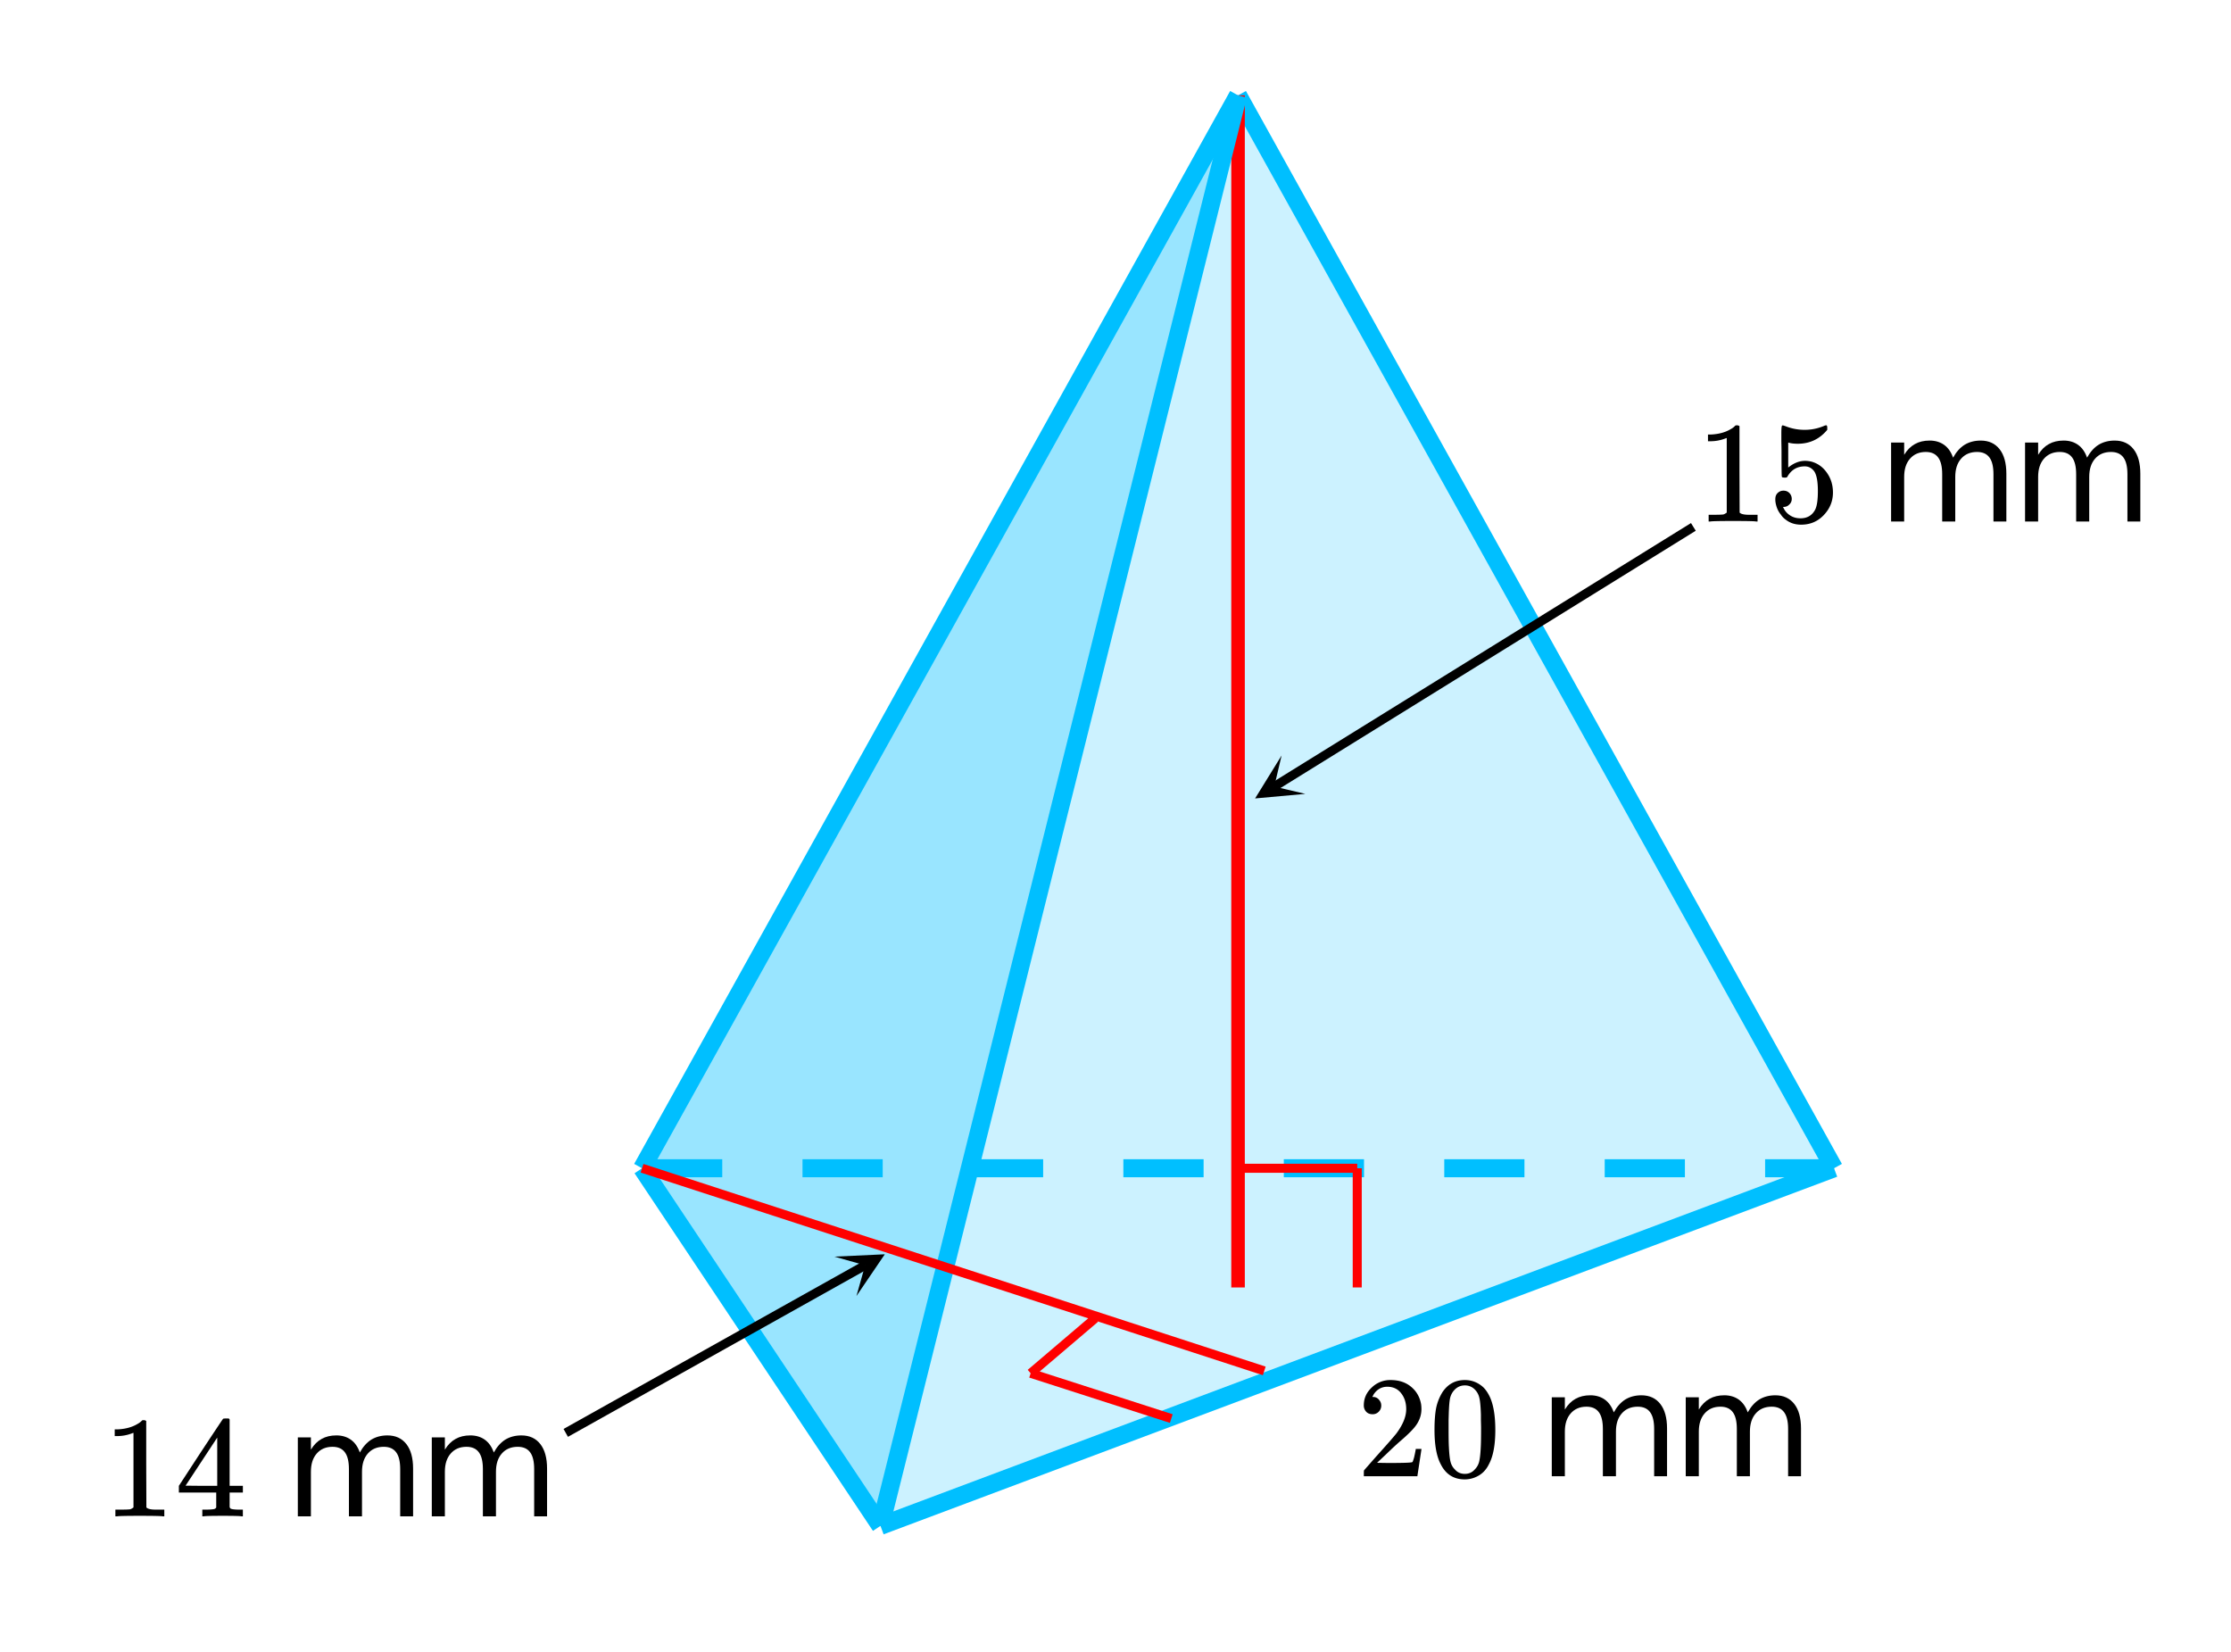 <svg xmlns="http://www.w3.org/2000/svg" xmlns:xlink="http://www.w3.org/1999/xlink" width="277.44" height="205.44" viewBox="0 0 208.08 154.08"><defs><symbol overflow="visible" id="f"><path d="M5.61 0c-.157-.031-.872-.047-2.141-.047C2.207-.047 1.5-.03 1.344 0h-.157v-.625h.344c.52 0 .86-.008 1.016-.031.07-.008.18-.067.328-.172v-6.953a.368.368 0 0 0-.11.031 3.865 3.865 0 0 1-1.39.266h-.25v-.625h.25c.75-.032 1.379-.204 1.89-.516.157-.082.29-.188.407-.313.02-.019.07-.03.156-.03a.36.36 0 0 1 .235.077v4.032l.015 4.03c.133.138.426.204.875.204h.797V0zm0 0"/></symbol><symbol overflow="visible" id="g"><path d="M6.219 0c-.125-.031-.703-.047-1.735-.047-1.074 0-1.671.016-1.796.047h-.126v-.625h.422c.383-.008.618-.031.704-.063a.286.286 0 0 0 .171-.14V-2.22H.375v-.625l2.031-3.11c1.375-2.081 2.07-3.128 2.094-3.14.02-.02.113-.031.281-.031h.25l.078.094v6.187h1.235v.625H5.109V-.89a.25.25 0 0 0 .079.157c.07.062.328.101.765.109h.39V0zM3.953-2.844v-4.5L1-2.859l1.469.015zm0 0"/></symbol><symbol overflow="visible" id="j"><path d="M1.484-5.781c-.25 0-.449-.078-.593-.235a.853.853 0 0 1-.22-.593c0-.645.243-1.196.735-1.657a2.46 2.46 0 0 1 1.766-.703c.77 0 1.406.211 1.906.625.508.418.82.965.938 1.64.02.157.03.306.03.438 0 .524-.155 1.012-.468 1.47-.25.374-.762.89-1.531 1.546-.324.281-.774.7-1.344 1.25l-.797.75 1.032.016c1.406 0 2.156-.024 2.25-.079.03 0 .07-.093.125-.28.039-.095.109-.395.203-.907v-.047h.53v.047L5.673-.047V0h-5v-.25c0-.188.008-.29.031-.313.008-.007.383-.437 1.125-1.28.977-1.083 1.61-1.802 1.89-2.157.602-.813.907-1.563.907-2.25 0-.594-.156-1.086-.469-1.484-.312-.407-.746-.61-1.297-.61-.523 0-.945.235-1.265.703-.024.043-.047.094-.078.157a.274.274 0 0 0-.047.078c0 .011.02.015.062.015a.68.68 0 0 1 .547.25c.145.157.219.34.219.547 0 .23-.078.422-.235.578a.76.76 0 0 1-.578.235zm0 0"/></symbol><symbol overflow="visible" id="k"><path d="M1.297-7.875c.5-.727 1.187-1.094 2.062-1.094.657 0 1.227.227 1.72.672.237.23.444.54.624.922.332.742.5 1.762.5 3.063 0 1.398-.2 2.46-.594 3.187-.25.523-.617.902-1.093 1.14a2.561 2.561 0 0 1-1.157.282c-1.03 0-1.78-.473-2.25-1.422-.386-.727-.578-1.79-.578-3.188 0-.832.051-1.519.156-2.062.114-.54.317-1.04.61-1.5zm3.031-.172a1.273 1.273 0 0 0-.969-.422c-.375 0-.699.14-.968.422-.2.211-.336.465-.407.766-.062.293-.105.804-.125 1.531 0 .055-.007.23-.015.531v.735c0 .867.008 1.464.031 1.796.031.637.082 1.09.156 1.36.07.273.207.508.406.703.239.273.547.406.922.406s.68-.133.922-.406c.196-.195.332-.43.407-.703.07-.27.125-.723.156-1.36.02-.332.031-.93.031-1.796 0-.196-.008-.442-.016-.735v-.531c-.023-.727-.07-1.238-.14-1.531a1.577 1.577 0 0 0-.39-.766zm0 0"/></symbol><symbol overflow="visible" id="l"><path d="M1.438-2.875c.218 0 .398.074.546.219a.775.775 0 0 1 .22.562.68.68 0 0 1-.235.516.682.682 0 0 1-.5.219h-.094l.047.062c.125.293.328.531.61.719.28.187.609.281.984.281.632 0 1.093-.27 1.375-.812.164-.332.25-.907.25-1.72 0-.925-.121-1.55-.36-1.874-.23-.29-.515-.438-.86-.438-.698 0-1.23.305-1.593.907a.312.312 0 0 1-.094.125.761.761 0 0 1-.203.015c-.148 0-.23-.023-.25-.078C1.258-4.21 1.25-5 1.25-6.532c0-.269-.008-.585-.016-.952v-.704c0-.5.024-.75.079-.75.019-.019.039-.03.062-.03l.234.077c.582.23 1.18.344 1.797.344.633 0 1.242-.125 1.828-.375a.47.47 0 0 1 .188-.047c.062 0 .094.078.094.235v.187c-.72.867-1.637 1.297-2.75 1.297-.282 0-.54-.023-.766-.078l-.125-.031v2.328c.508-.414 1.035-.625 1.578-.625.164 0 .348.023.547.062.602.157 1.094.5 1.469 1.032.383.53.578 1.152.578 1.859 0 .812-.29 1.515-.86 2.11-.562.593-1.265.89-2.109.89-.562 0-1.043-.156-1.437-.469a1.618 1.618 0 0 1-.438-.453C.93-.945.758-1.344.687-1.813c0-.03-.007-.07-.015-.125v-.14c0-.25.07-.442.219-.578a.745.745 0 0 1 .546-.219zm0 0"/></symbol><symbol overflow="visible" id="i"><path d="M7-5.953c.3-.54.66-.942 1.078-1.203.426-.258.926-.39 1.5-.39.758 0 1.348.273 1.766.812.414.53.625 1.293.625 2.28V0h-1.203v-4.406c0-.707-.125-1.227-.375-1.563-.25-.343-.637-.515-1.157-.515-.625 0-1.12.21-1.484.625-.367.418-.547.984-.547 1.703V0H5.984v-4.406c0-.707-.125-1.227-.375-1.563-.25-.343-.636-.515-1.156-.515-.617 0-1.105.21-1.469.625-.367.418-.546.984-.546 1.703V0h-1.22v-7.36h1.22v1.141c.28-.457.613-.789 1-1 .382-.218.843-.328 1.374-.328.532 0 .985.137 1.36.406.375.274.648.668.828 1.188zm0 0"/></symbol><clipPath id="a"><path d="M0 0h208v153.383H0zm0 0"/></clipPath><clipPath id="b"><path d="M77 116h6v5h-6zm0 0"/></clipPath><clipPath id="c"><path d="M77.824 117.191l4.133-2.312 2.313 4.133-4.133 2.312zm0 0"/></clipPath><clipPath id="d"><path d="M117 70h5v5h-5zm0 0"/></clipPath><clipPath id="e"><path d="M121.746 74.035l-4.023 2.492-2.496-4.023 4.027-2.492zm0 0"/></clipPath></defs><g clip-path="url(#a)" fill="#fff"><path d="M0 0h208v154.129H0zm0 0"/><path d="M0 0h208v154.129H0zm0 0"/></g><path d="M59.883 108.95l22.234 33.35L115.47 8.896zm0 0" fill="#00bfff" fill-opacity=".4"/><path d="M82.117 142.3l88.938-33.35L115.469 8.894zm0 0" fill="#00bfff" fill-opacity=".2"/><path d="M82.117 142.3l-22.234-33.35M82.117 142.3l88.938-33.35M171.055 108.95L115.469 8.894M59.883 108.95L115.469 8.894" fill="none" stroke-width="1.683" stroke="#00bfff"/><path d="M59.883 108.105h7.48v1.684h-7.48m14.965-1.684h7.48v1.684h-7.48m14.965-1.684h7.48v1.684h-7.48m14.96-1.684h7.485v1.684h-7.485m14.965-1.684h7.48v1.684h-7.48m14.965-1.684h7.48v1.684h-7.48m14.965-1.684h7.48v1.684h-7.48m14.96-1.684h6.427v1.684h-6.426" fill="#00bfff"/><path d="M115.469 120.066V8.895" fill="none" stroke-width="1.263" stroke="red"/><path d="M82.117 142.3L115.47 8.896" fill="none" stroke-width="1.683" stroke="#00bfff"/><path d="M126.586 108.95v11.116M115.469 108.95h11.117M109.242 132.293l-13.117-4.223M96.125 128.07l6.004-5.113M117.914 127.848l-58.031-18.899" fill="none" stroke-width=".842" stroke="red"/><path d="M52.766 133.629l27.96-15.649" fill="none" stroke-width=".842" stroke="#000"/><g clip-path="url(#b)"><g clip-path="url(#c)"><path d="M77.824 117.191l4.7-.218-2.645 3.89.808-2.863zm0 0"/></g></g><path d="M157.937 49.137l-39.125 24.238" fill="none" stroke-width=".842" stroke="#000"/><g clip-path="url(#d)"><g clip-path="url(#e)"><path d="M121.746 74.035l-4.687.426 2.472-4.004-.683 2.898zm0 0"/></g></g><use xlink:href="#f" x="9.575" y="141.41"/><use xlink:href="#g" x="16.308" y="141.41"/><use xlink:href="#h" x="23.042" y="141.41"/><use xlink:href="#i" x="26.559" y="141.41"/><use xlink:href="#i" x="39.054" y="141.41"/><use xlink:href="#j" x="126.528" y="137.669"/><use xlink:href="#k" x="133.262" y="137.669"/><use xlink:href="#h" x="139.995" y="137.669"/><use xlink:href="#i" x="143.512" y="137.669"/><use xlink:href="#i" x="156.007" y="137.669"/><use xlink:href="#f" x="158.174" y="48.633"/><use xlink:href="#l" x="164.908" y="48.633"/><use xlink:href="#h" x="171.642" y="48.633"/><use xlink:href="#i" x="175.159" y="48.633"/><use xlink:href="#i" x="187.654" y="48.633"/></svg>